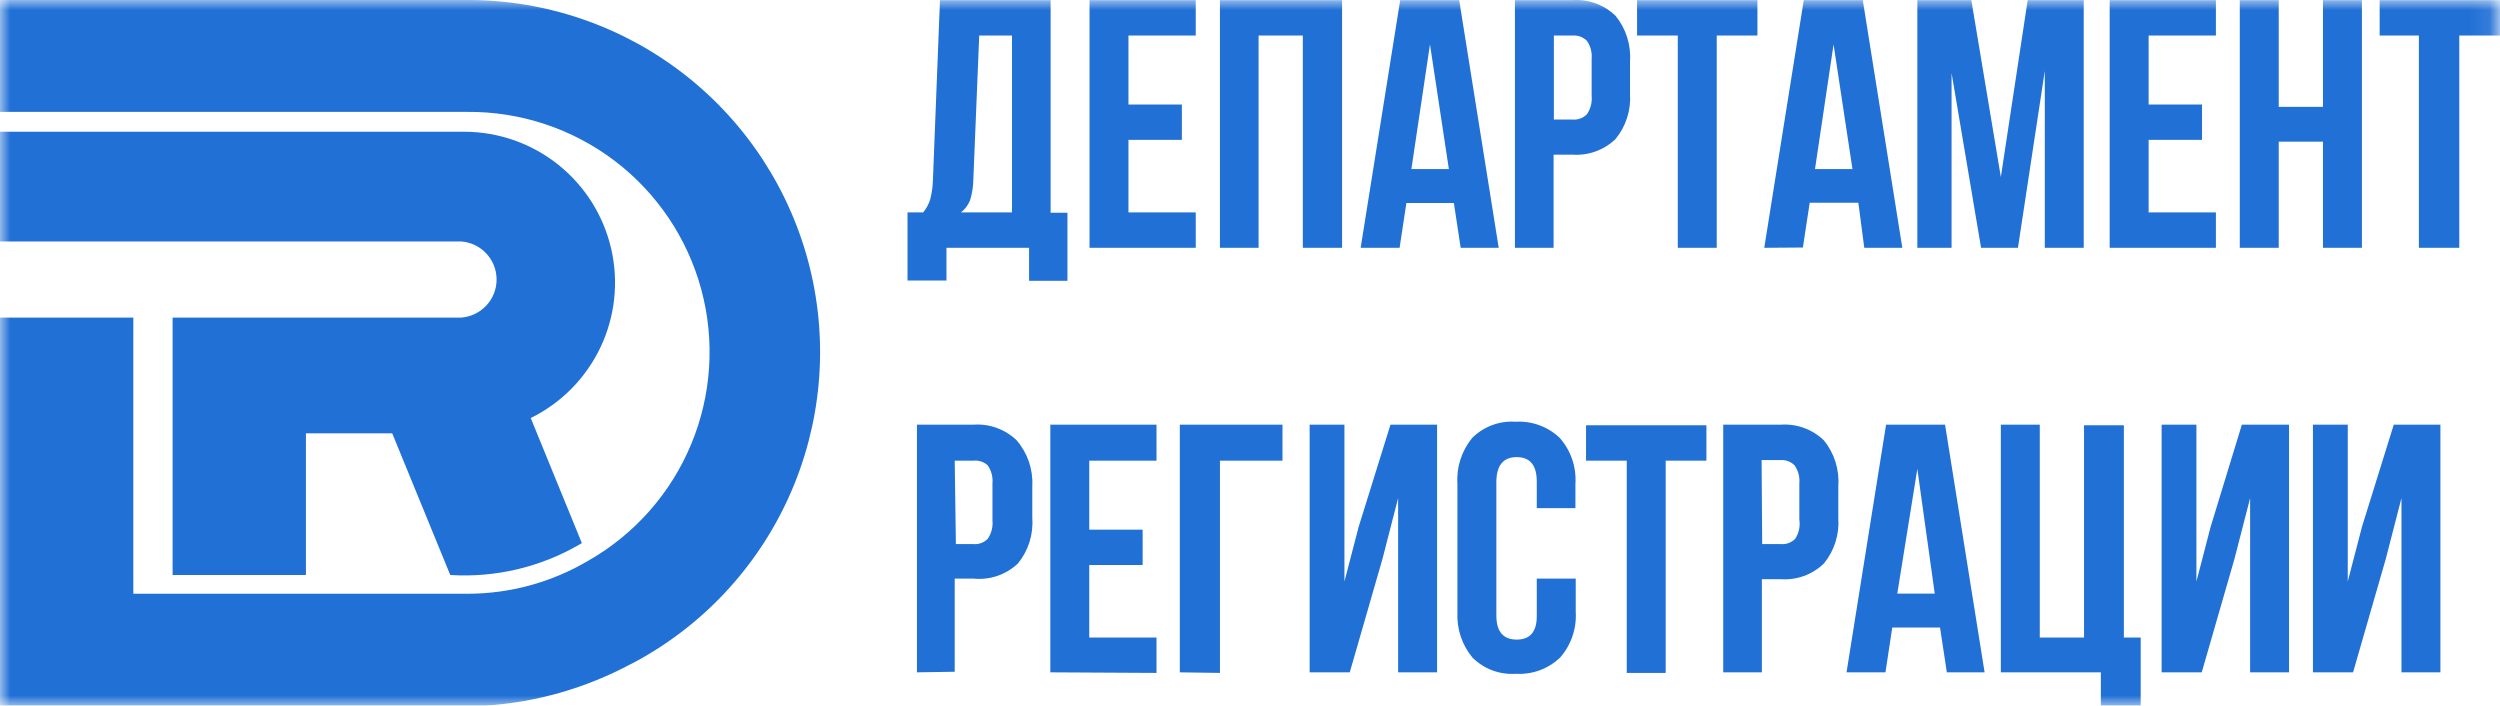 <?xml version="1.0" encoding="UTF-8"?> <svg xmlns="http://www.w3.org/2000/svg" viewBox="0 0 124.00 35.00" data-guides="{&quot;vertical&quot;:[],&quot;horizontal&quot;:[]}"><defs></defs><mask x="0" y="0" width="123.912" height="35" style="mask-type:luminance" maskUnits="userSpaceOnUse" maskContentUnits="userSpaceOnUse" id="tSvgdd4306c82d"><path fill="white" stroke="none" fill-opacity="1" stroke-width="1" stroke-opacity="1" color="rgb(51, 51, 51)" id="tSvg5a84b91f5e" title="Path 24" d="M123.911 0C82.608 0 41.304 0 0 0C0 11.667 0 23.333 0 35C41.304 35 82.608 35 123.911 35C123.911 23.333 123.911 11.667 123.911 0Z"></path></mask><mask x="0" y="0" width="155" height="43" data-from-defs="true" maskUnits="userSpaceOnUse" maskContentUnits="userSpaceOnUse" id="tSvgd556789978"><path color="rgb(51, 51, 51)" fill="white" width="155" height="43" id="tSvg13b049912b1" title="Rectangle 2" fill-opacity="1" stroke="none" stroke-opacity="1" d="M0 0H123.911V35H0Z" style="transform-origin: 61.956px 17.5px;"></path></mask><path fill="#2170D6" stroke="none" fill-opacity="1" stroke-width="1" stroke-opacity="1" color="rgb(51, 51, 51)" id="tSvg151ec36ebb7" title="Path 25" d="M8.561 28.52C10.765 28.52 12.97 28.52 15.174 28.52C15.174 26.178 15.174 23.836 15.174 21.494C16.601 21.494 18.027 21.494 19.454 21.494C20.414 23.836 21.373 26.178 22.333 28.52C24.576 28.66 26.811 28.132 28.753 27.001C28.789 26.98 28.825 26.958 28.86 26.937C28.015 24.87 27.17 22.802 26.324 20.735C27.838 19.99 29.056 18.756 29.781 17.233C30.505 15.71 30.694 13.987 30.316 12.344C29.939 10.7 29.016 9.232 27.7 8.178C26.383 7.123 24.748 6.544 23.061 6.534C15.374 6.534 7.687 6.534 0 6.534C0 8.348 0 10.162 0 11.977C7.626 11.977 15.252 11.977 22.879 11.977C23.355 12.013 23.8 12.227 24.125 12.577C24.45 12.927 24.631 13.387 24.631 13.864C24.631 14.342 24.45 14.801 24.125 15.151C23.8 15.501 23.355 15.716 22.879 15.752C18.106 15.752 13.333 15.752 8.561 15.752C8.561 20.008 8.561 24.264 8.561 28.52ZM31.322 32.925C34.784 31.11 37.537 28.186 39.14 24.622C40.743 21.059 41.104 17.06 40.165 13.267C39.225 9.475 37.04 6.106 33.959 3.701C30.877 1.295 27.078 -0.008 23.168 0C15.445 0 7.723 0 0 0C0 1.85 0 3.7 0 5.55C7.723 5.55 15.445 5.55 23.168 5.55C25.805 5.526 28.376 6.378 30.478 7.97C32.579 9.563 34.093 11.807 34.782 14.351C35.471 16.895 35.295 19.596 34.284 22.03C33.273 24.465 31.482 26.495 29.192 27.803C27.369 28.884 25.288 29.453 23.168 29.45C17.649 29.45 12.131 29.45 6.613 29.45C6.613 24.884 6.613 20.318 6.613 15.752C4.409 15.752 2.204 15.752 0 15.752C0 22.168 0 28.584 0 35C8.022 35 16.044 35 24.067 35C26.602 34.837 29.073 34.129 31.311 32.925C31.315 32.925 31.318 32.925 31.322 32.925Z" mask="url(#tSvgd556789978)"></path><path fill="#2170D6" stroke="none" fill-opacity="1" stroke-width="1" stroke-opacity="1" color="rgb(51, 51, 51)" id="tSvg7667f9b7d7" title="Path 26" d="M45.013 13.914C45.013 12.788 45.013 11.662 45.013 10.536C45.272 10.536 45.531 10.536 45.789 10.536C45.95 10.343 46.069 10.119 46.141 9.878C46.219 9.577 46.263 9.268 46.272 8.957C46.389 5.974 46.506 2.991 46.623 0.008C48.452 0.008 50.281 0.008 52.111 0.008C52.111 3.522 52.111 7.037 52.111 10.551C52.389 10.551 52.667 10.551 52.945 10.551C52.945 11.677 52.945 12.803 52.945 13.929C52.31 13.929 51.676 13.929 51.042 13.929C51.042 13.383 51.042 12.837 51.042 12.291C49.676 12.291 48.311 12.291 46.945 12.291C46.945 12.832 46.945 13.373 46.945 13.914C46.301 13.914 45.657 13.914 45.013 13.914ZM47.662 10.536C48.506 10.536 49.35 10.536 50.194 10.536C50.194 7.612 50.194 4.687 50.194 1.763C49.652 1.763 49.111 1.763 48.569 1.763C48.472 4.146 48.374 6.53 48.277 8.913C48.272 9.26 48.217 9.605 48.115 9.937C48.019 10.173 47.863 10.38 47.662 10.536Z" mask="url(#tSvgd556789978)"></path><path fill="#2170D6" stroke="none" fill-opacity="1" stroke-width="1" stroke-opacity="1" color="rgb(51, 51, 51)" id="tSvg12bf4efc832" title="Path 27" d="M54.041 12.291C54.041 8.197 54.041 4.103 54.041 0.008C55.797 0.008 57.553 0.008 59.309 0.008C59.309 0.593 59.309 1.178 59.309 1.763C58.197 1.763 57.084 1.763 55.972 1.763C55.972 2.903 55.972 4.044 55.972 5.184C56.855 5.184 57.738 5.184 58.621 5.184C58.621 5.769 58.621 6.354 58.621 6.939C57.738 6.939 56.855 6.939 55.972 6.939C55.972 8.138 55.972 9.337 55.972 10.536C57.084 10.536 58.197 10.536 59.309 10.536C59.309 11.121 59.309 11.706 59.309 12.291C57.553 12.291 55.797 12.291 54.041 12.291Z" mask="url(#tSvgd556789978)"></path><path fill="#2170D6" stroke="none" fill-opacity="1" stroke-width="1" stroke-opacity="1" color="rgb(51, 51, 51)" id="tSvg826677ea0c" title="Path 28" d="M60.509 12.291C60.509 8.197 60.509 4.103 60.509 0.008C62.528 0.008 64.547 0.008 66.567 0.008C66.567 4.103 66.567 8.197 66.567 12.291C65.918 12.291 65.269 12.291 64.62 12.291C64.62 8.782 64.62 5.272 64.62 1.763C63.889 1.763 63.157 1.763 62.426 1.763C62.426 5.272 62.426 8.782 62.426 12.291C61.787 12.291 61.148 12.291 60.509 12.291Z" mask="url(#tSvgd556789978)"></path><path fill="#2170D6" stroke="none" fill-opacity="1" stroke-width="1" stroke-opacity="1" color="rgb(51, 51, 51)" id="tSvg5a554227d8" title="Path 29" d="M67.489 12.291C68.142 8.197 68.796 4.103 69.45 0.008C70.425 0.008 71.4 0.008 72.376 0.008C73.029 4.103 73.683 8.197 74.336 12.291C73.707 12.291 73.078 12.291 72.449 12.291C72.337 11.55 72.225 10.809 72.112 10.068C71.327 10.068 70.542 10.068 69.757 10.068C69.644 10.809 69.532 11.55 69.42 12.291C68.776 12.291 68.132 12.291 67.489 12.291ZM70.005 8.387C70.624 8.387 71.244 8.387 71.864 8.387C71.552 6.325 71.239 4.263 70.927 2.201C70.62 4.263 70.312 6.325 70.005 8.387Z" mask="url(#tSvgd556789978)"></path><path fill="#2170D6" stroke="none" fill-opacity="1" stroke-width="1" stroke-opacity="1" color="rgb(51, 51, 51)" id="tSvg1c03a86021" title="Path 30" d="M75.141 12.291C75.141 8.197 75.141 4.102 75.141 0.008C76.087 0.008 77.034 0.008 77.98 0.008C78.373 -0.022 78.767 0.032 79.138 0.166C79.509 0.299 79.847 0.509 80.131 0.783C80.65 1.419 80.907 2.23 80.848 3.049C80.848 3.581 80.848 4.112 80.848 4.643C80.906 5.458 80.65 6.264 80.131 6.895C79.847 7.169 79.509 7.379 79.138 7.513C78.767 7.646 78.373 7.7 77.98 7.67C77.673 7.67 77.365 7.67 77.058 7.67C77.058 9.21 77.058 10.751 77.058 12.291C76.419 12.291 75.78 12.291 75.141 12.291ZM77.072 5.93C77.38 5.93 77.687 5.93 77.994 5.93C78.126 5.942 78.258 5.925 78.382 5.879C78.506 5.833 78.619 5.761 78.711 5.667C78.893 5.401 78.976 5.08 78.945 4.76C78.945 4.146 78.945 3.532 78.945 2.918C78.974 2.602 78.891 2.287 78.711 2.026C78.618 1.933 78.505 1.861 78.382 1.815C78.258 1.77 78.126 1.752 77.994 1.763C77.687 1.763 77.38 1.763 77.072 1.763C77.072 3.152 77.072 4.541 77.072 5.93Z" mask="url(#tSvgd556789978)"></path><path fill="#2170D6" stroke="none" fill-opacity="1" stroke-width="1" stroke-opacity="1" color="rgb(51, 51, 51)" id="tSvg1501d826c03" title="Path 31" d="M81.199 1.763C81.199 1.178 81.199 0.593 81.199 0.008C83.189 0.008 85.179 0.008 87.169 0.008C87.169 0.593 87.169 1.178 87.169 1.763C86.496 1.763 85.823 1.763 85.15 1.763C85.15 5.272 85.15 8.782 85.15 12.291C84.506 12.291 83.862 12.291 83.218 12.291C83.218 8.782 83.218 5.272 83.218 1.763C82.545 1.763 81.872 1.763 81.199 1.763Z" mask="url(#tSvgd556789978)"></path><path fill="#2170D6" stroke="none" fill-opacity="1" stroke-width="1" stroke-opacity="1" color="rgb(51, 51, 51)" id="tSvg1974f48b584" title="Path 32" d="M87.507 12.291C88.16 8.197 88.814 4.103 89.467 0.008C90.443 0.008 91.418 0.008 92.394 0.008C93.048 4.103 93.701 8.197 94.355 12.291C93.726 12.291 93.097 12.291 92.468 12.291C92.37 11.545 92.272 10.8 92.174 10.054C91.37 10.054 90.565 10.054 89.761 10.054C89.648 10.795 89.536 11.536 89.423 12.277C88.784 12.281 88.146 12.286 87.507 12.291ZM90.024 8.387C90.643 8.387 91.263 8.387 91.882 8.387C91.57 6.325 91.258 4.263 90.945 2.201C90.638 4.263 90.331 6.325 90.024 8.387Z" mask="url(#tSvgd556789978)"></path><path fill="#2170D6" stroke="none" fill-opacity="1" stroke-width="1" stroke-opacity="1" color="rgb(51, 51, 51)" id="tSvg6b404f214d" title="Path 33" d="M95.101 12.291C95.101 8.197 95.101 4.103 95.101 0.008C95.993 0.008 96.886 0.008 97.778 0.008C98.266 2.933 98.754 5.857 99.242 8.782C99.686 5.857 100.129 2.933 100.573 0.008C101.5 0.008 102.427 0.008 103.353 0.008C103.353 4.103 103.353 8.197 103.353 12.291C102.71 12.291 102.066 12.291 101.422 12.291C101.422 9.367 101.422 6.442 101.422 3.518C100.978 6.442 100.534 9.367 100.09 12.291C99.48 12.291 98.871 12.291 98.261 12.291C97.773 9.401 97.286 6.51 96.798 3.62C96.798 6.51 96.798 9.401 96.798 12.291C96.232 12.291 95.666 12.291 95.101 12.291Z" mask="url(#tSvgd556789978)"></path><path fill="#2170D6" stroke="none" fill-opacity="1" stroke-width="1" stroke-opacity="1" color="rgb(51, 51, 51)" id="tSvg16b8a399e96" title="Path 34" d="M104.64 12.291C104.64 8.197 104.64 4.103 104.64 0.008C106.396 0.008 108.153 0.008 109.909 0.008C109.909 0.593 109.909 1.178 109.909 1.763C108.796 1.763 107.684 1.763 106.572 1.763C106.572 2.903 106.572 4.044 106.572 5.184C107.455 5.184 108.338 5.184 109.22 5.184C109.22 5.769 109.22 6.354 109.22 6.939C108.338 6.939 107.455 6.939 106.572 6.939C106.572 8.138 106.572 9.337 106.572 10.536C107.684 10.536 108.796 10.536 109.909 10.536C109.909 11.121 109.909 11.706 109.909 12.291C108.153 12.291 106.396 12.291 104.64 12.291Z" mask="url(#tSvgd556789978)"></path><path fill="#2170D6" stroke="none" fill-opacity="1" stroke-width="1" stroke-opacity="1" color="rgb(51, 51, 51)" id="tSvgdb1ee06a29" title="Path 35" d="M111.093 12.291C111.093 8.197 111.093 4.103 111.093 0.008C111.737 0.008 112.381 0.008 113.025 0.008C113.025 1.773 113.025 3.537 113.025 5.301C113.757 5.301 114.488 5.301 115.22 5.301C115.22 3.537 115.22 1.773 115.22 0.008C115.864 0.008 116.508 0.008 117.151 0.008C117.151 4.103 117.151 8.197 117.151 12.291C116.508 12.291 115.864 12.291 115.22 12.291C115.22 10.536 115.22 8.782 115.22 7.027C114.488 7.027 113.757 7.027 113.025 7.027C113.025 8.782 113.025 10.536 113.025 12.291C112.381 12.291 111.737 12.291 111.093 12.291Z" mask="url(#tSvgd556789978)"></path><path fill="#2170D6" stroke="none" fill-opacity="1" stroke-width="1" stroke-opacity="1" color="rgb(51, 51, 51)" id="tSvg133e9a0d1b6" title="Path 36" d="M118.03 1.763C118.03 1.178 118.03 0.593 118.03 0.008C120.02 0.008 122.01 0.008 124 0.008C124 0.593 124 1.178 124 1.763C123.327 1.763 122.654 1.763 121.981 1.763C121.981 5.272 121.981 8.782 121.981 12.291C121.313 12.291 120.645 12.291 119.977 12.291C119.977 8.782 119.977 5.272 119.977 1.763C119.328 1.763 118.679 1.763 118.03 1.763Z" mask="url(#tSvgd556789978)"></path><path fill="#2170D6" stroke="none" fill-opacity="1" stroke-width="1" stroke-opacity="1" color="rgb(51, 51, 51)" id="tSvg54b1830f87" title="Path 37" d="M45.481 33.348C45.481 29.254 45.481 25.159 45.481 21.065C46.412 21.065 47.344 21.065 48.276 21.065C48.668 21.035 49.063 21.089 49.434 21.223C49.804 21.356 50.143 21.567 50.426 21.84C50.967 22.468 51.245 23.279 51.202 24.107C51.202 24.638 51.202 25.169 51.202 25.7C51.261 26.515 51.004 27.321 50.485 27.952C50.192 28.228 49.843 28.438 49.462 28.566C49.081 28.695 48.676 28.74 48.276 28.698C47.968 28.698 47.661 28.698 47.354 28.698C47.354 30.238 47.354 31.778 47.354 33.319C46.729 33.328 46.105 33.338 45.481 33.348ZM47.412 26.987C47.7 26.987 47.988 26.987 48.276 26.987C48.407 26.999 48.54 26.982 48.664 26.936C48.788 26.89 48.9 26.818 48.992 26.724C49.174 26.458 49.257 26.138 49.226 25.817C49.226 25.203 49.226 24.589 49.226 23.975C49.255 23.659 49.172 23.344 48.992 23.083C48.897 22.995 48.783 22.928 48.66 22.888C48.536 22.848 48.404 22.834 48.276 22.849C47.968 22.849 47.661 22.849 47.354 22.849C47.373 24.228 47.392 25.608 47.412 26.987Z" mask="url(#tSvgd556789978)"></path><path fill="#2170D6" stroke="none" fill-opacity="1" stroke-width="1" stroke-opacity="1" color="rgb(51, 51, 51)" id="tSvge3809a22df" title="Path 38" d="M52.096 33.348C52.096 29.253 52.096 25.159 52.096 21.065C53.851 21.065 55.607 21.065 57.363 21.065C57.363 21.659 57.363 22.254 57.363 22.849C56.251 22.849 55.139 22.849 54.027 22.849C54.027 23.989 54.027 25.13 54.027 26.27C54.91 26.27 55.792 26.27 56.675 26.27C56.675 26.855 56.675 27.44 56.675 28.025C55.792 28.025 54.91 28.025 54.027 28.025C54.027 29.224 54.027 30.423 54.027 31.622C55.139 31.622 56.251 31.622 57.363 31.622C57.363 32.207 57.363 32.792 57.363 33.377C55.607 33.367 53.851 33.357 52.096 33.348Z" mask="url(#tSvgd556789978)"></path><path fill="#2170D6" stroke="none" fill-opacity="1" stroke-width="1" stroke-opacity="1" color="rgb(51, 51, 51)" id="tSvg799ac38859" title="Path 39" d="M58.519 33.348C58.519 29.253 58.519 25.159 58.519 21.065C60.216 21.065 61.913 21.065 63.611 21.065C63.611 21.659 63.611 22.254 63.611 22.849C62.577 22.849 61.543 22.849 60.509 22.849C60.509 26.358 60.509 29.867 60.509 33.377C59.845 33.367 59.182 33.357 58.519 33.348Z" mask="url(#tSvgd556789978)"></path><path fill="#2170D6" stroke="none" fill-opacity="1" stroke-width="1" stroke-opacity="1" color="rgb(51, 51, 51)" id="tSvg5d9a7cb6e" title="Path 40" d="M64.958 33.348C64.958 29.253 64.958 25.159 64.958 21.065C65.533 21.065 66.109 21.065 66.684 21.065C66.684 23.658 66.684 26.251 66.684 28.844C66.918 27.942 67.153 27.041 67.387 26.139C67.913 24.447 68.44 22.756 68.967 21.065C69.738 21.065 70.508 21.065 71.279 21.065C71.279 25.159 71.279 29.253 71.279 33.348C70.635 33.348 69.991 33.348 69.347 33.348C69.347 30.467 69.347 27.586 69.347 24.706C69.089 25.71 68.831 26.714 68.572 27.718C68.031 29.595 67.489 31.471 66.948 33.348C66.284 33.348 65.621 33.348 64.958 33.348Z" mask="url(#tSvgd556789978)"></path><path fill="#2170D6" stroke="none" fill-opacity="1" stroke-width="1" stroke-opacity="1" color="rgb(51, 51, 51)" id="tSvg25dbaad1a8" title="Path 41" d="M72.288 30.393C72.288 28.264 72.288 26.134 72.288 24.004C72.233 23.178 72.495 22.363 73.019 21.722C73.3 21.443 73.637 21.227 74.008 21.088C74.379 20.949 74.776 20.891 75.171 20.918C75.572 20.894 75.974 20.953 76.352 21.092C76.73 21.23 77.074 21.445 77.365 21.722C77.639 22.033 77.848 22.394 77.981 22.786C78.114 23.177 78.168 23.591 78.141 24.004C78.141 24.403 78.141 24.803 78.141 25.203C77.502 25.203 76.863 25.203 76.224 25.203C76.224 24.764 76.224 24.325 76.224 23.887C76.224 23.078 75.892 22.673 75.229 22.673C74.566 22.673 74.229 23.078 74.219 23.887C74.219 26.099 74.219 28.312 74.219 30.525C74.219 31.324 74.556 31.724 75.229 31.724C75.902 31.724 76.234 31.324 76.224 30.525C76.224 29.916 76.224 29.307 76.224 28.697C76.868 28.697 77.512 28.697 78.156 28.697C78.156 29.243 78.156 29.789 78.156 30.335C78.183 30.747 78.128 31.161 77.995 31.553C77.862 31.944 77.653 32.306 77.38 32.616C77.089 32.894 76.744 33.108 76.366 33.247C75.989 33.385 75.587 33.444 75.185 33.42C74.79 33.447 74.394 33.389 74.023 33.251C73.652 33.112 73.315 32.896 73.034 32.616C72.518 31.994 72.252 31.201 72.288 30.393Z" mask="url(#tSvgd556789978)"></path><path fill="#2170D6" stroke="none" fill-opacity="1" stroke-width="1" stroke-opacity="1" color="rgb(51, 51, 51)" id="tSvg7def63458" title="Path 42" d="M78.668 22.849C78.668 22.264 78.668 21.679 78.668 21.094C80.658 21.094 82.648 21.094 84.638 21.094C84.638 21.679 84.638 22.264 84.638 22.849C83.965 22.849 83.292 22.849 82.618 22.849C82.618 26.358 82.618 29.868 82.618 33.377C81.975 33.377 81.331 33.377 80.687 33.377C80.687 29.868 80.687 26.358 80.687 22.849C80.014 22.849 79.341 22.849 78.668 22.849Z" mask="url(#tSvgd556789978)"></path><path fill="#2170D6" stroke="none" fill-opacity="1" stroke-width="1" stroke-opacity="1" color="rgb(51, 51, 51)" id="tSvg1626b4f9267" title="Path 43" d="M85.472 33.348C85.472 29.254 85.472 25.159 85.472 21.065C86.419 21.065 87.365 21.065 88.311 21.065C88.705 21.035 89.099 21.089 89.47 21.223C89.841 21.356 90.179 21.567 90.463 21.84C90.982 22.476 91.239 23.287 91.18 24.107C91.18 24.638 91.18 25.169 91.18 25.7C91.238 26.515 90.981 27.321 90.463 27.952C90.179 28.226 89.841 28.436 89.47 28.57C89.099 28.703 88.705 28.757 88.311 28.727C88.004 28.727 87.697 28.727 87.389 28.727C87.389 30.267 87.389 31.808 87.389 33.348C86.751 33.348 86.112 33.348 85.472 33.348ZM87.404 26.987C87.711 26.987 88.018 26.987 88.326 26.987C88.457 26.999 88.59 26.982 88.714 26.936C88.838 26.89 88.951 26.818 89.043 26.724C89.225 26.443 89.298 26.105 89.247 25.773C89.247 25.174 89.247 24.574 89.247 23.975C89.276 23.659 89.193 23.344 89.013 23.083C88.92 22.99 88.808 22.918 88.684 22.872C88.561 22.827 88.429 22.809 88.296 22.82C87.989 22.82 87.682 22.82 87.375 22.82C87.385 24.209 87.394 25.598 87.404 26.987Z" mask="url(#tSvgd556789978)"></path><path fill="#2170D6" stroke="none" fill-opacity="1" stroke-width="1" stroke-opacity="1" color="rgb(51, 51, 51)" id="tSvg37714deecd" title="Path 44" d="M91.588 33.348C92.242 29.253 92.895 25.159 93.549 21.065C94.524 21.065 95.5 21.065 96.475 21.065C97.129 25.159 97.782 29.253 98.436 33.348C97.812 33.348 97.187 33.348 96.563 33.348C96.451 32.607 96.339 31.866 96.226 31.125C95.436 31.125 94.646 31.125 93.856 31.125C93.744 31.866 93.632 32.607 93.519 33.348C92.876 33.348 92.232 33.348 91.588 33.348ZM94.105 29.444C94.724 29.444 95.344 29.444 95.963 29.444C95.676 27.382 95.388 25.32 95.1 23.258C94.768 25.32 94.436 27.382 94.105 29.444Z" mask="url(#tSvgd556789978)"></path><path fill="#2170D6" stroke="none" fill-opacity="1" stroke-width="1" stroke-opacity="1" color="rgb(51, 51, 51)" id="tSvg52326492fd" title="Path 45" d="M99.242 33.348C99.242 29.253 99.242 25.159 99.242 21.065C99.886 21.065 100.529 21.065 101.173 21.065C101.173 24.584 101.173 28.103 101.173 31.622C101.905 31.622 102.637 31.622 103.368 31.622C103.368 28.113 103.368 24.603 103.368 21.094C104.027 21.094 104.685 21.094 105.344 21.094C105.344 24.603 105.344 28.113 105.344 31.622C105.622 31.622 105.9 31.622 106.178 31.622C106.178 32.748 106.178 33.874 106.178 35C105.519 35 104.861 35 104.202 35C104.202 34.449 104.202 33.898 104.202 33.348C102.549 33.348 100.895 33.348 99.242 33.348Z" mask="url(#tSvgd556789978)"></path><path fill="#2170D6" stroke="none" fill-opacity="1" stroke-width="1" stroke-opacity="1" color="rgb(51, 51, 51)" id="tSvgccadfcd395" title="Path 46" d="M107.216 33.348C107.216 29.253 107.216 25.159 107.216 21.065C107.791 21.065 108.367 21.065 108.942 21.065C108.942 23.658 108.942 26.251 108.942 28.844C109.176 27.942 109.411 27.041 109.645 26.139C110.162 24.447 110.679 22.756 111.196 21.065C111.976 21.065 112.757 21.065 113.537 21.065C113.537 25.159 113.537 29.253 113.537 33.348C112.893 33.348 112.25 33.348 111.606 33.348C111.606 30.467 111.606 27.586 111.606 24.706C111.347 25.71 111.089 26.714 110.83 27.718C110.289 29.595 109.747 31.471 109.206 33.348C108.543 33.348 107.879 33.348 107.216 33.348Z" mask="url(#tSvgd556789978)"></path><path fill="#2170D6" stroke="none" fill-opacity="1" stroke-width="1" stroke-opacity="1" color="rgb(51, 51, 51)" id="tSvg10f48ce05c" title="Path 47" d="M114.722 33.348C114.722 29.253 114.722 25.159 114.722 21.065C115.298 21.065 115.873 21.065 116.449 21.065C116.449 23.658 116.449 26.251 116.449 28.844C116.683 27.942 116.917 27.041 117.151 26.139C117.678 24.447 118.204 22.756 118.731 21.065C119.502 21.065 120.273 21.065 121.044 21.065C121.044 25.159 121.044 29.253 121.044 33.348C120.4 33.348 119.756 33.348 119.112 33.348C119.112 30.467 119.112 27.586 119.112 24.706C118.854 25.71 118.595 26.714 118.336 27.718C117.795 29.595 117.253 31.471 116.712 33.348C116.049 33.348 115.385 33.348 114.722 33.348Z" mask="url(#tSvgd556789978)"></path></svg> 
